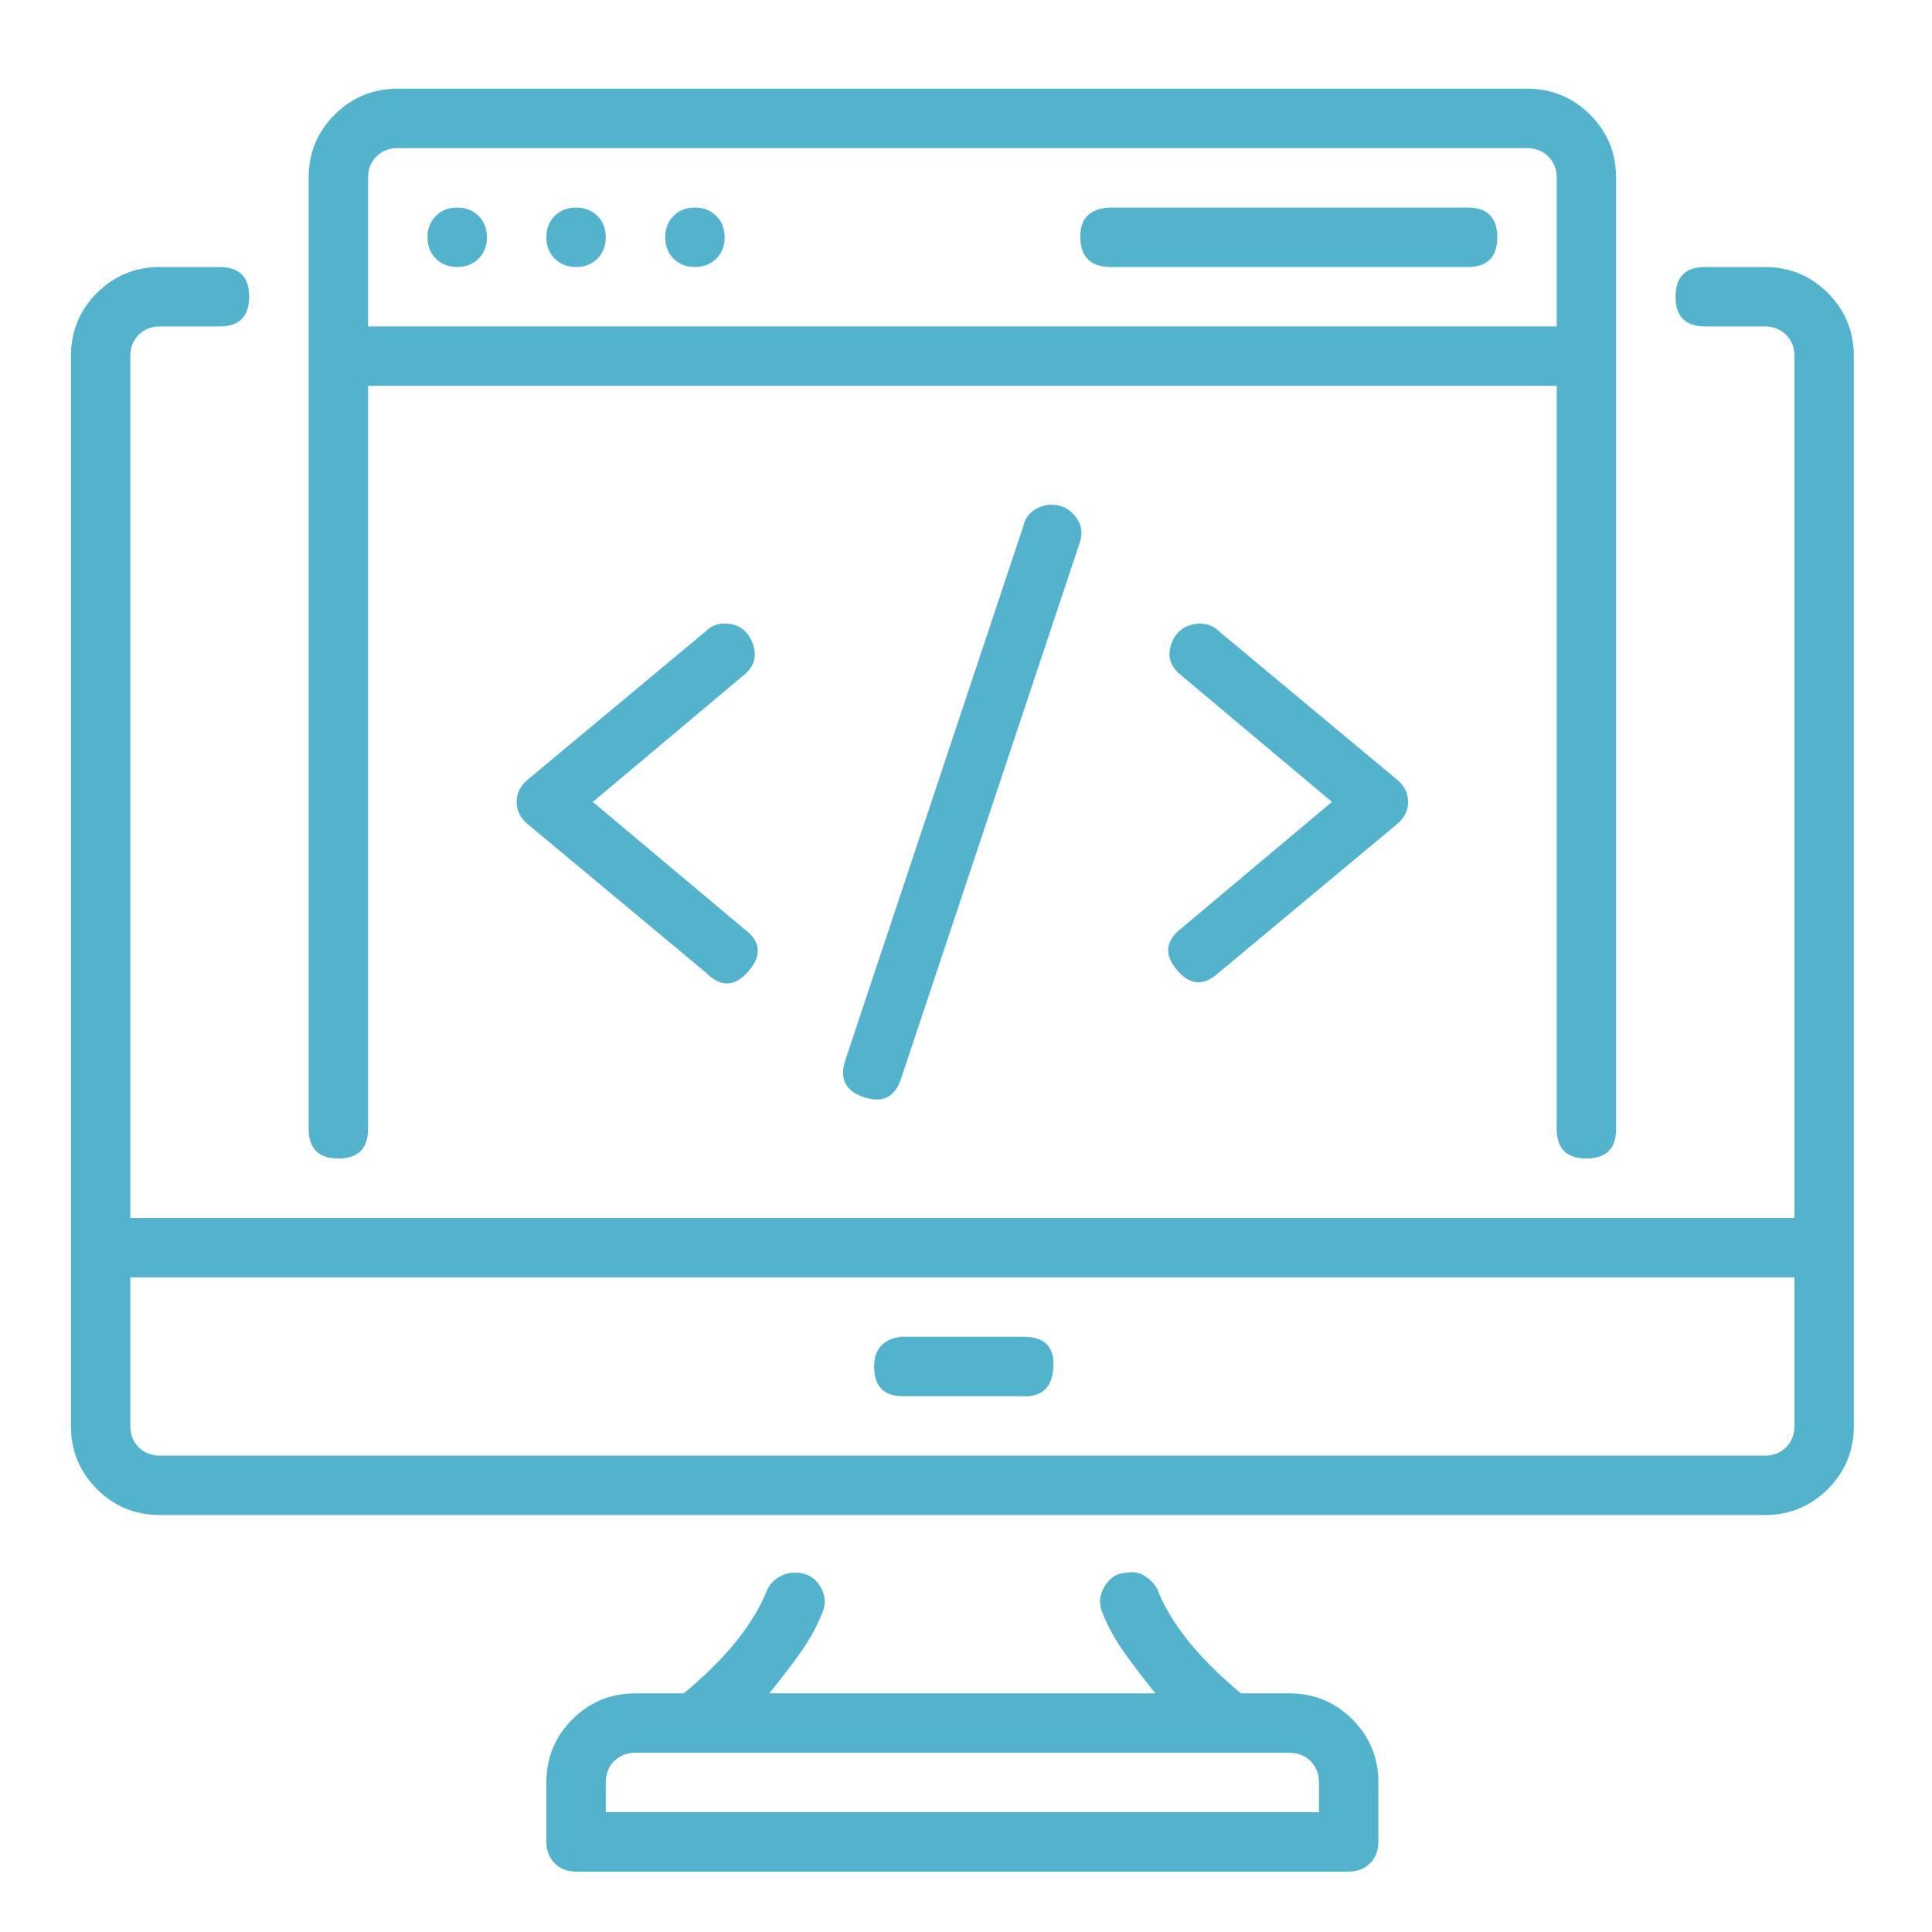 <svg width="64" height="64" viewBox="0 0 64 64" fill="none" xmlns="http://www.w3.org/2000/svg">
<path d="M13.177 2.938C12.357 2.938 11.659 3.226 11.085 3.8C10.511 4.374 10.224 5.071 10.224 5.892V37.392C10.224 38.048 10.552 38.376 11.208 38.376C11.864 38.376 12.193 38.048 12.193 37.392V12.782H51.568V37.392C51.568 38.048 51.896 38.376 52.552 38.376C53.208 38.376 53.536 38.048 53.536 37.392V5.892C53.536 5.071 53.249 4.374 52.675 3.8C52.101 3.226 51.403 2.938 50.583 2.938H13.177ZM13.177 4.907H50.583C50.87 4.907 51.106 5 51.291 5.184C51.475 5.369 51.568 5.604 51.568 5.892V10.813H12.193V5.892C12.193 5.604 12.285 5.369 12.469 5.184C12.654 5 12.89 4.907 13.177 4.907ZM15.146 6.876C14.858 6.876 14.623 6.968 14.438 7.153C14.254 7.337 14.161 7.573 14.161 7.86C14.161 8.147 14.254 8.383 14.438 8.568C14.623 8.752 14.858 8.845 15.146 8.845C15.433 8.845 15.669 8.752 15.853 8.568C16.038 8.383 16.13 8.147 16.13 7.86C16.13 7.573 16.038 7.337 15.853 7.153C15.669 6.968 15.433 6.876 15.146 6.876ZM19.083 6.876C18.796 6.876 18.56 6.968 18.376 7.153C18.191 7.337 18.099 7.573 18.099 7.86C18.099 8.147 18.191 8.383 18.376 8.568C18.56 8.752 18.796 8.845 19.083 8.845C19.37 8.845 19.606 8.752 19.791 8.568C19.975 8.383 20.067 8.147 20.067 7.86C20.067 7.573 19.975 7.337 19.791 7.153C19.606 6.968 19.37 6.876 19.083 6.876ZM23.021 6.876C22.733 6.876 22.498 6.968 22.313 7.153C22.128 7.337 22.036 7.573 22.036 7.86C22.036 8.147 22.128 8.383 22.313 8.568C22.498 8.752 22.733 8.845 23.021 8.845C23.308 8.845 23.544 8.752 23.728 8.568C23.913 8.383 24.005 8.147 24.005 7.86C24.005 7.573 23.913 7.337 23.728 7.153C23.544 6.968 23.308 6.876 23.021 6.876ZM36.74 6.876C36.084 6.917 35.766 7.255 35.787 7.891C35.807 8.527 36.146 8.845 36.802 8.845H48.614C49.271 8.845 49.599 8.517 49.599 7.86C49.599 7.204 49.271 6.876 48.614 6.876H36.74ZM5.302 8.845C4.482 8.845 3.784 9.132 3.21 9.706C2.636 10.28 2.349 10.977 2.349 11.798V47.235C2.349 48.056 2.636 48.753 3.21 49.327C3.784 49.901 4.482 50.188 5.302 50.188H58.458C59.278 50.188 59.976 49.901 60.55 49.327C61.124 48.753 61.411 48.056 61.411 47.235V11.798C61.411 10.977 61.124 10.28 60.55 9.706C59.976 9.132 59.278 8.845 58.458 8.845H56.489C55.833 8.845 55.505 9.173 55.505 9.829C55.505 10.485 55.833 10.813 56.489 10.813H58.458C58.745 10.813 58.981 10.906 59.166 11.09C59.35 11.275 59.443 11.511 59.443 11.798V40.345H4.317V11.798C4.317 11.511 4.41 11.275 4.594 11.09C4.779 10.906 5.015 10.813 5.302 10.813H7.271C7.927 10.813 8.255 10.485 8.255 9.829C8.255 9.173 7.927 8.845 7.271 8.845H5.302ZM34.833 16.72C34.628 16.72 34.433 16.781 34.249 16.904C34.064 17.027 33.951 17.191 33.91 17.396L28.004 35.115C27.799 35.73 28.004 36.141 28.619 36.346C29.235 36.551 29.645 36.346 29.85 35.73L35.756 18.012C35.879 17.684 35.838 17.386 35.633 17.12C35.428 16.853 35.161 16.72 34.833 16.72ZM39.14 22.38L44.123 26.564L39.14 30.747C38.607 31.157 38.555 31.619 38.986 32.131C39.417 32.644 39.878 32.675 40.37 32.224L46.276 27.302C46.523 27.097 46.646 26.851 46.646 26.564C46.646 26.276 46.523 26.03 46.276 25.825L40.37 20.903C40.288 20.821 40.196 20.76 40.093 20.719C39.991 20.678 39.858 20.657 39.694 20.657C39.242 20.698 38.945 20.924 38.801 21.334C38.658 21.744 38.771 22.093 39.14 22.38ZM24.005 20.657C23.882 20.657 23.769 20.678 23.667 20.719C23.564 20.76 23.472 20.821 23.39 20.903L17.483 25.825C17.237 26.03 17.114 26.276 17.114 26.564C17.114 26.851 17.237 27.097 17.483 27.302L23.39 32.224C23.882 32.716 24.354 32.695 24.805 32.162C25.256 31.629 25.195 31.157 24.62 30.747L19.637 26.564L24.62 22.38C24.989 22.093 25.092 21.734 24.928 21.303C24.764 20.873 24.456 20.657 24.005 20.657ZM4.317 42.313H59.443V47.235C59.443 47.523 59.35 47.758 59.166 47.943C58.981 48.127 58.745 48.22 58.458 48.22H5.302C5.015 48.22 4.779 48.127 4.594 47.943C4.41 47.758 4.317 47.523 4.317 47.235V42.313ZM33.91 44.282H29.85C29.235 44.364 28.937 44.713 28.958 45.328C28.978 45.943 29.296 46.251 29.911 46.251H33.849C34.505 46.292 34.854 45.974 34.895 45.297C34.936 44.621 34.608 44.282 33.91 44.282ZM26.343 52.096C26.138 52.096 25.953 52.147 25.789 52.249C25.625 52.352 25.502 52.485 25.42 52.649C25.215 53.183 24.887 53.736 24.436 54.31C23.985 54.885 23.39 55.48 22.651 56.095H21.052C20.232 56.095 19.534 56.382 18.96 56.956C18.386 57.53 18.099 58.227 18.099 59.048V61.017C18.099 61.304 18.191 61.54 18.376 61.724C18.56 61.909 18.796 62.001 19.083 62.001H44.677C44.964 62.001 45.2 61.909 45.384 61.724C45.569 61.54 45.661 61.304 45.661 61.017V59.048C45.661 58.227 45.374 57.53 44.8 56.956C44.226 56.382 43.528 56.095 42.708 56.095H41.108C40.37 55.48 39.776 54.885 39.324 54.31C38.873 53.736 38.545 53.183 38.34 52.649C38.258 52.485 38.125 52.342 37.94 52.219C37.755 52.096 37.561 52.055 37.356 52.096C37.028 52.096 36.771 52.249 36.587 52.557C36.402 52.865 36.392 53.183 36.556 53.511C36.72 53.921 36.956 54.341 37.263 54.772C37.571 55.203 37.909 55.644 38.278 56.095H25.482C25.851 55.644 26.189 55.203 26.497 54.772C26.804 54.341 27.04 53.921 27.204 53.511C27.368 53.183 27.358 52.865 27.174 52.557C26.989 52.249 26.712 52.096 26.343 52.096ZM21.052 58.063H42.708C42.995 58.063 43.231 58.156 43.416 58.34C43.6 58.525 43.693 58.761 43.693 59.048V60.032H20.067V59.048C20.067 58.761 20.16 58.525 20.344 58.34C20.529 58.156 20.765 58.063 21.052 58.063Z" fill="#53B3CD"/>
</svg>
